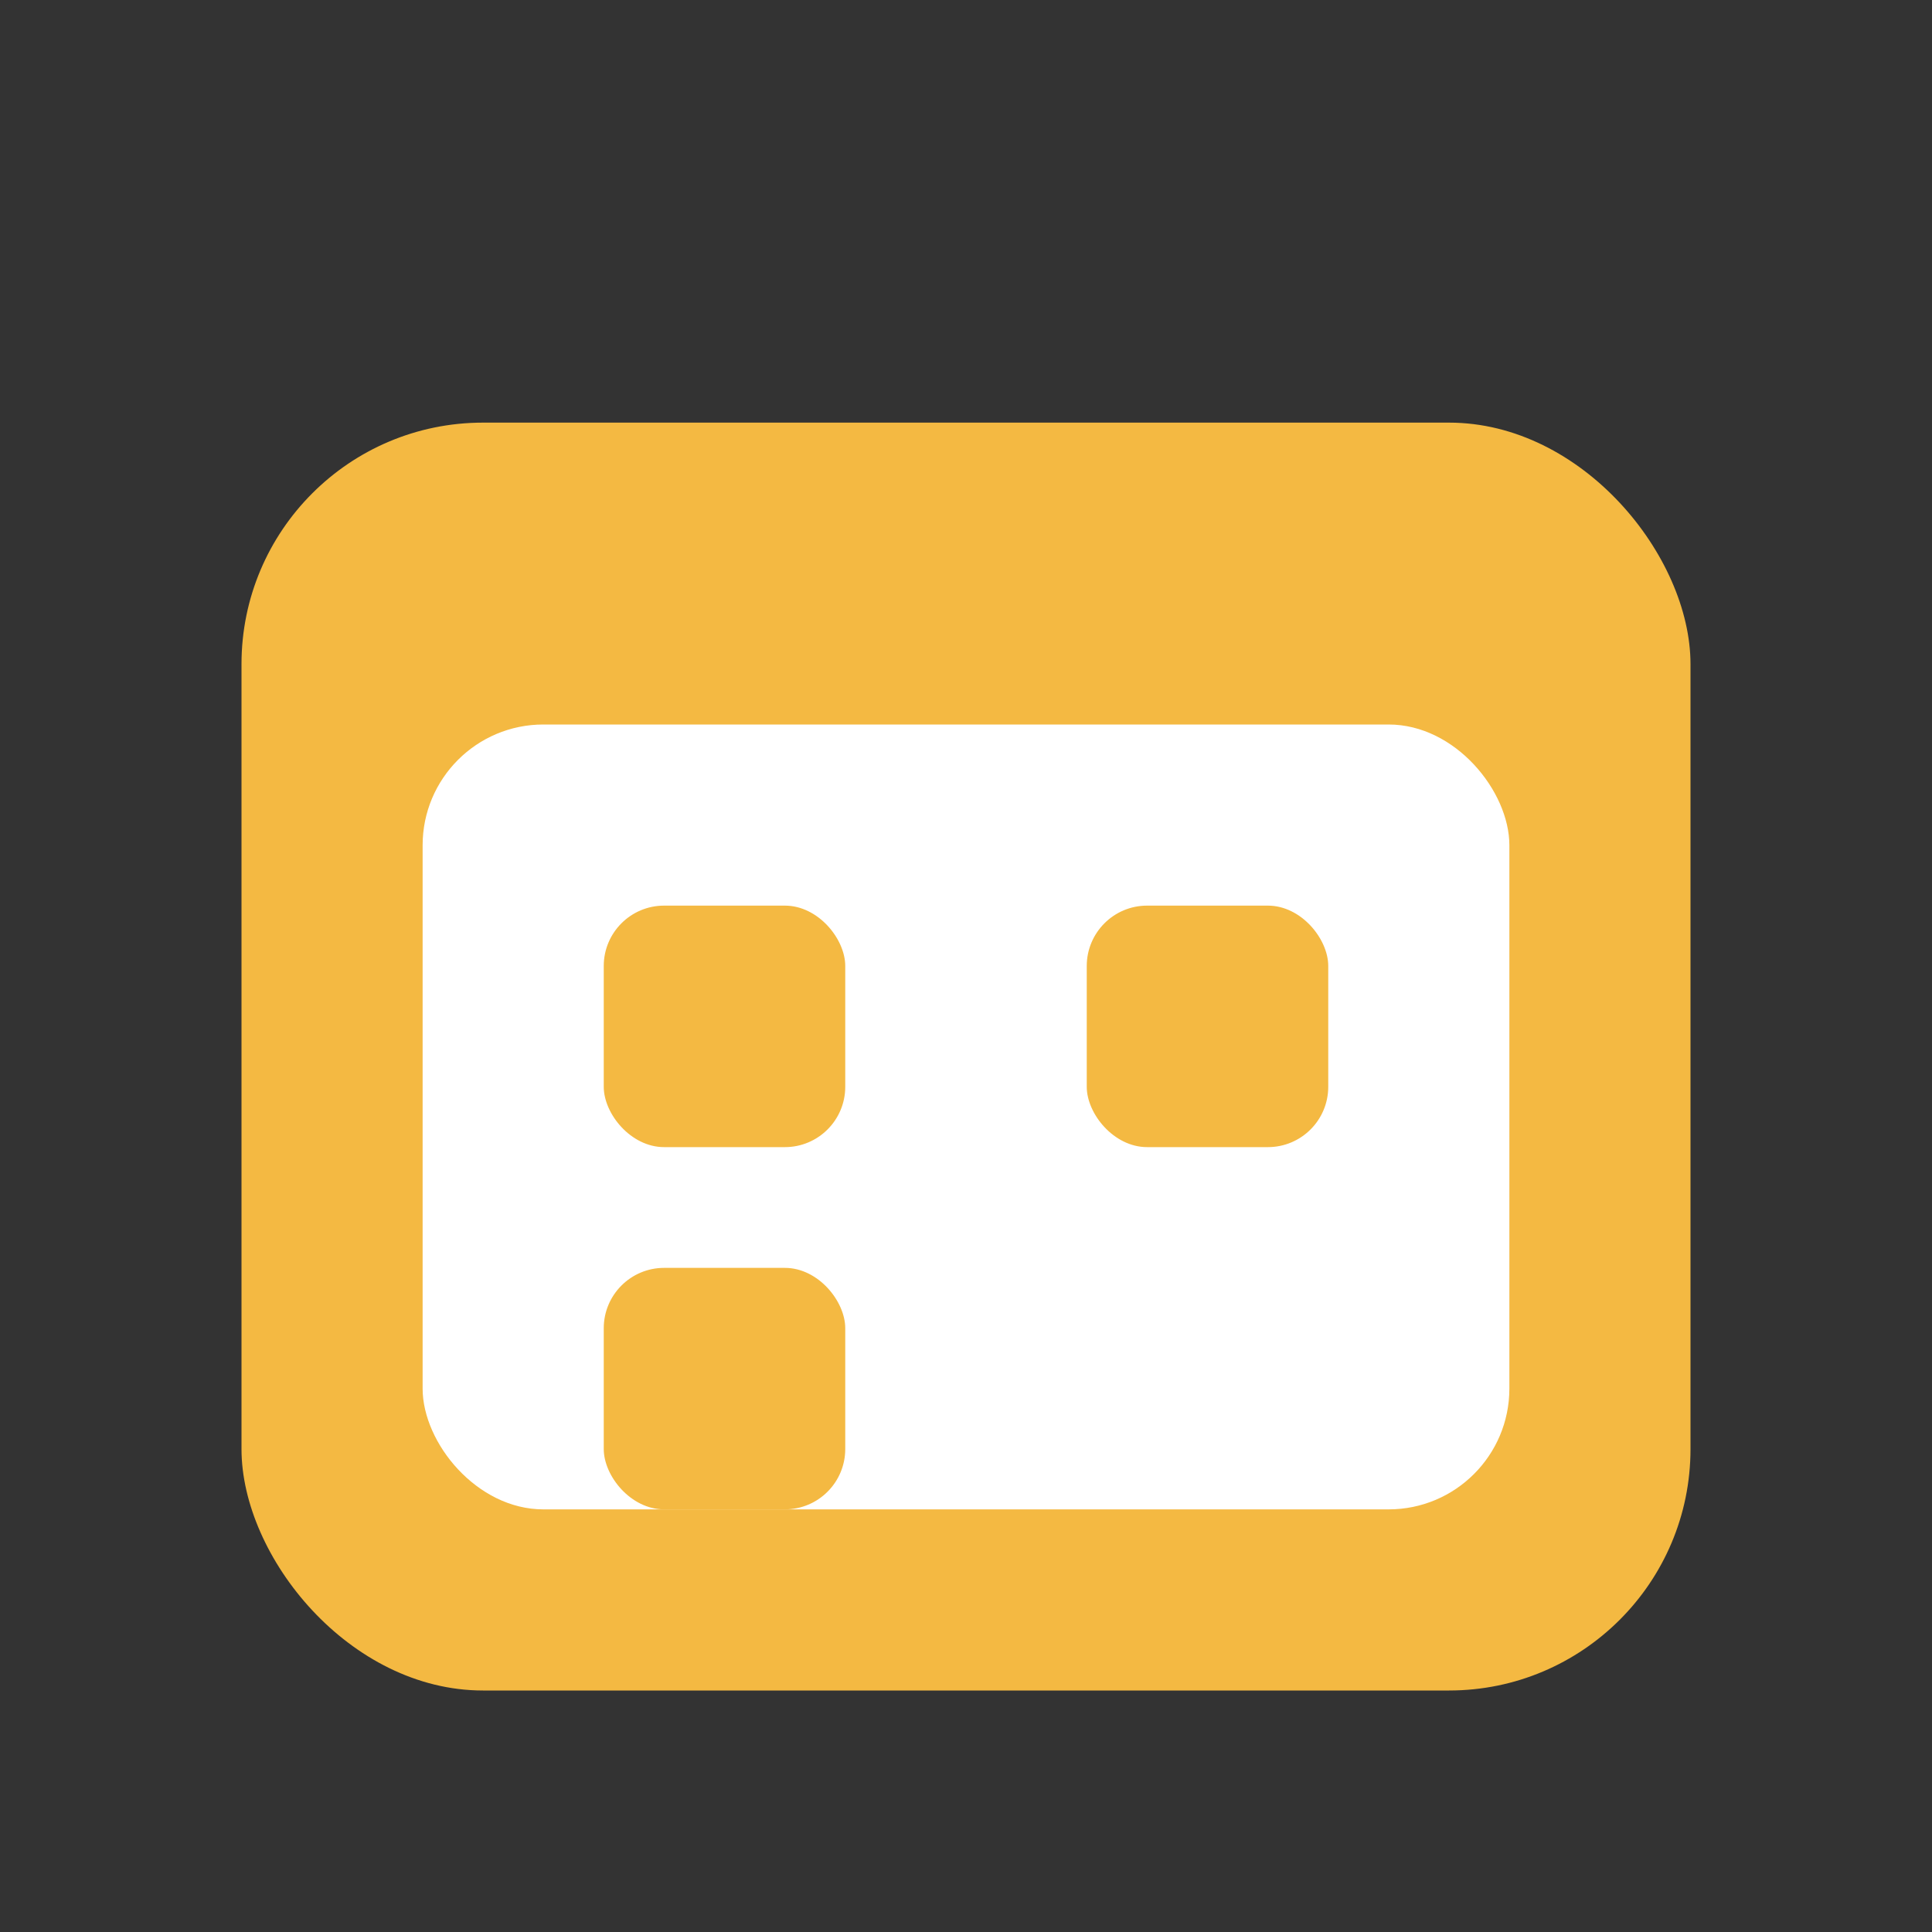 <?xml version="1.0" encoding="UTF-8"?>
<svg xmlns="http://www.w3.org/2000/svg" viewBox="0 0 32 32" width="32" height="32"><rect x="0" y="0" width="32" height="32" fill="#333333" stroke="none"/><rect x="4" y="7" width="24" height="21" rx="4" fill="#F4B942"/><rect x="7" y="12" width="18" height="13" rx="2" fill="#fff"/><rect x="10" y="15" width="4" height="4" rx="1" fill="#F4B942"/><rect x="18" y="15" width="4" height="4" rx="1" fill="#F4B942"/><rect x="10" y="21" width="4" height="4" rx="1" fill="#F4B942"/></svg>
